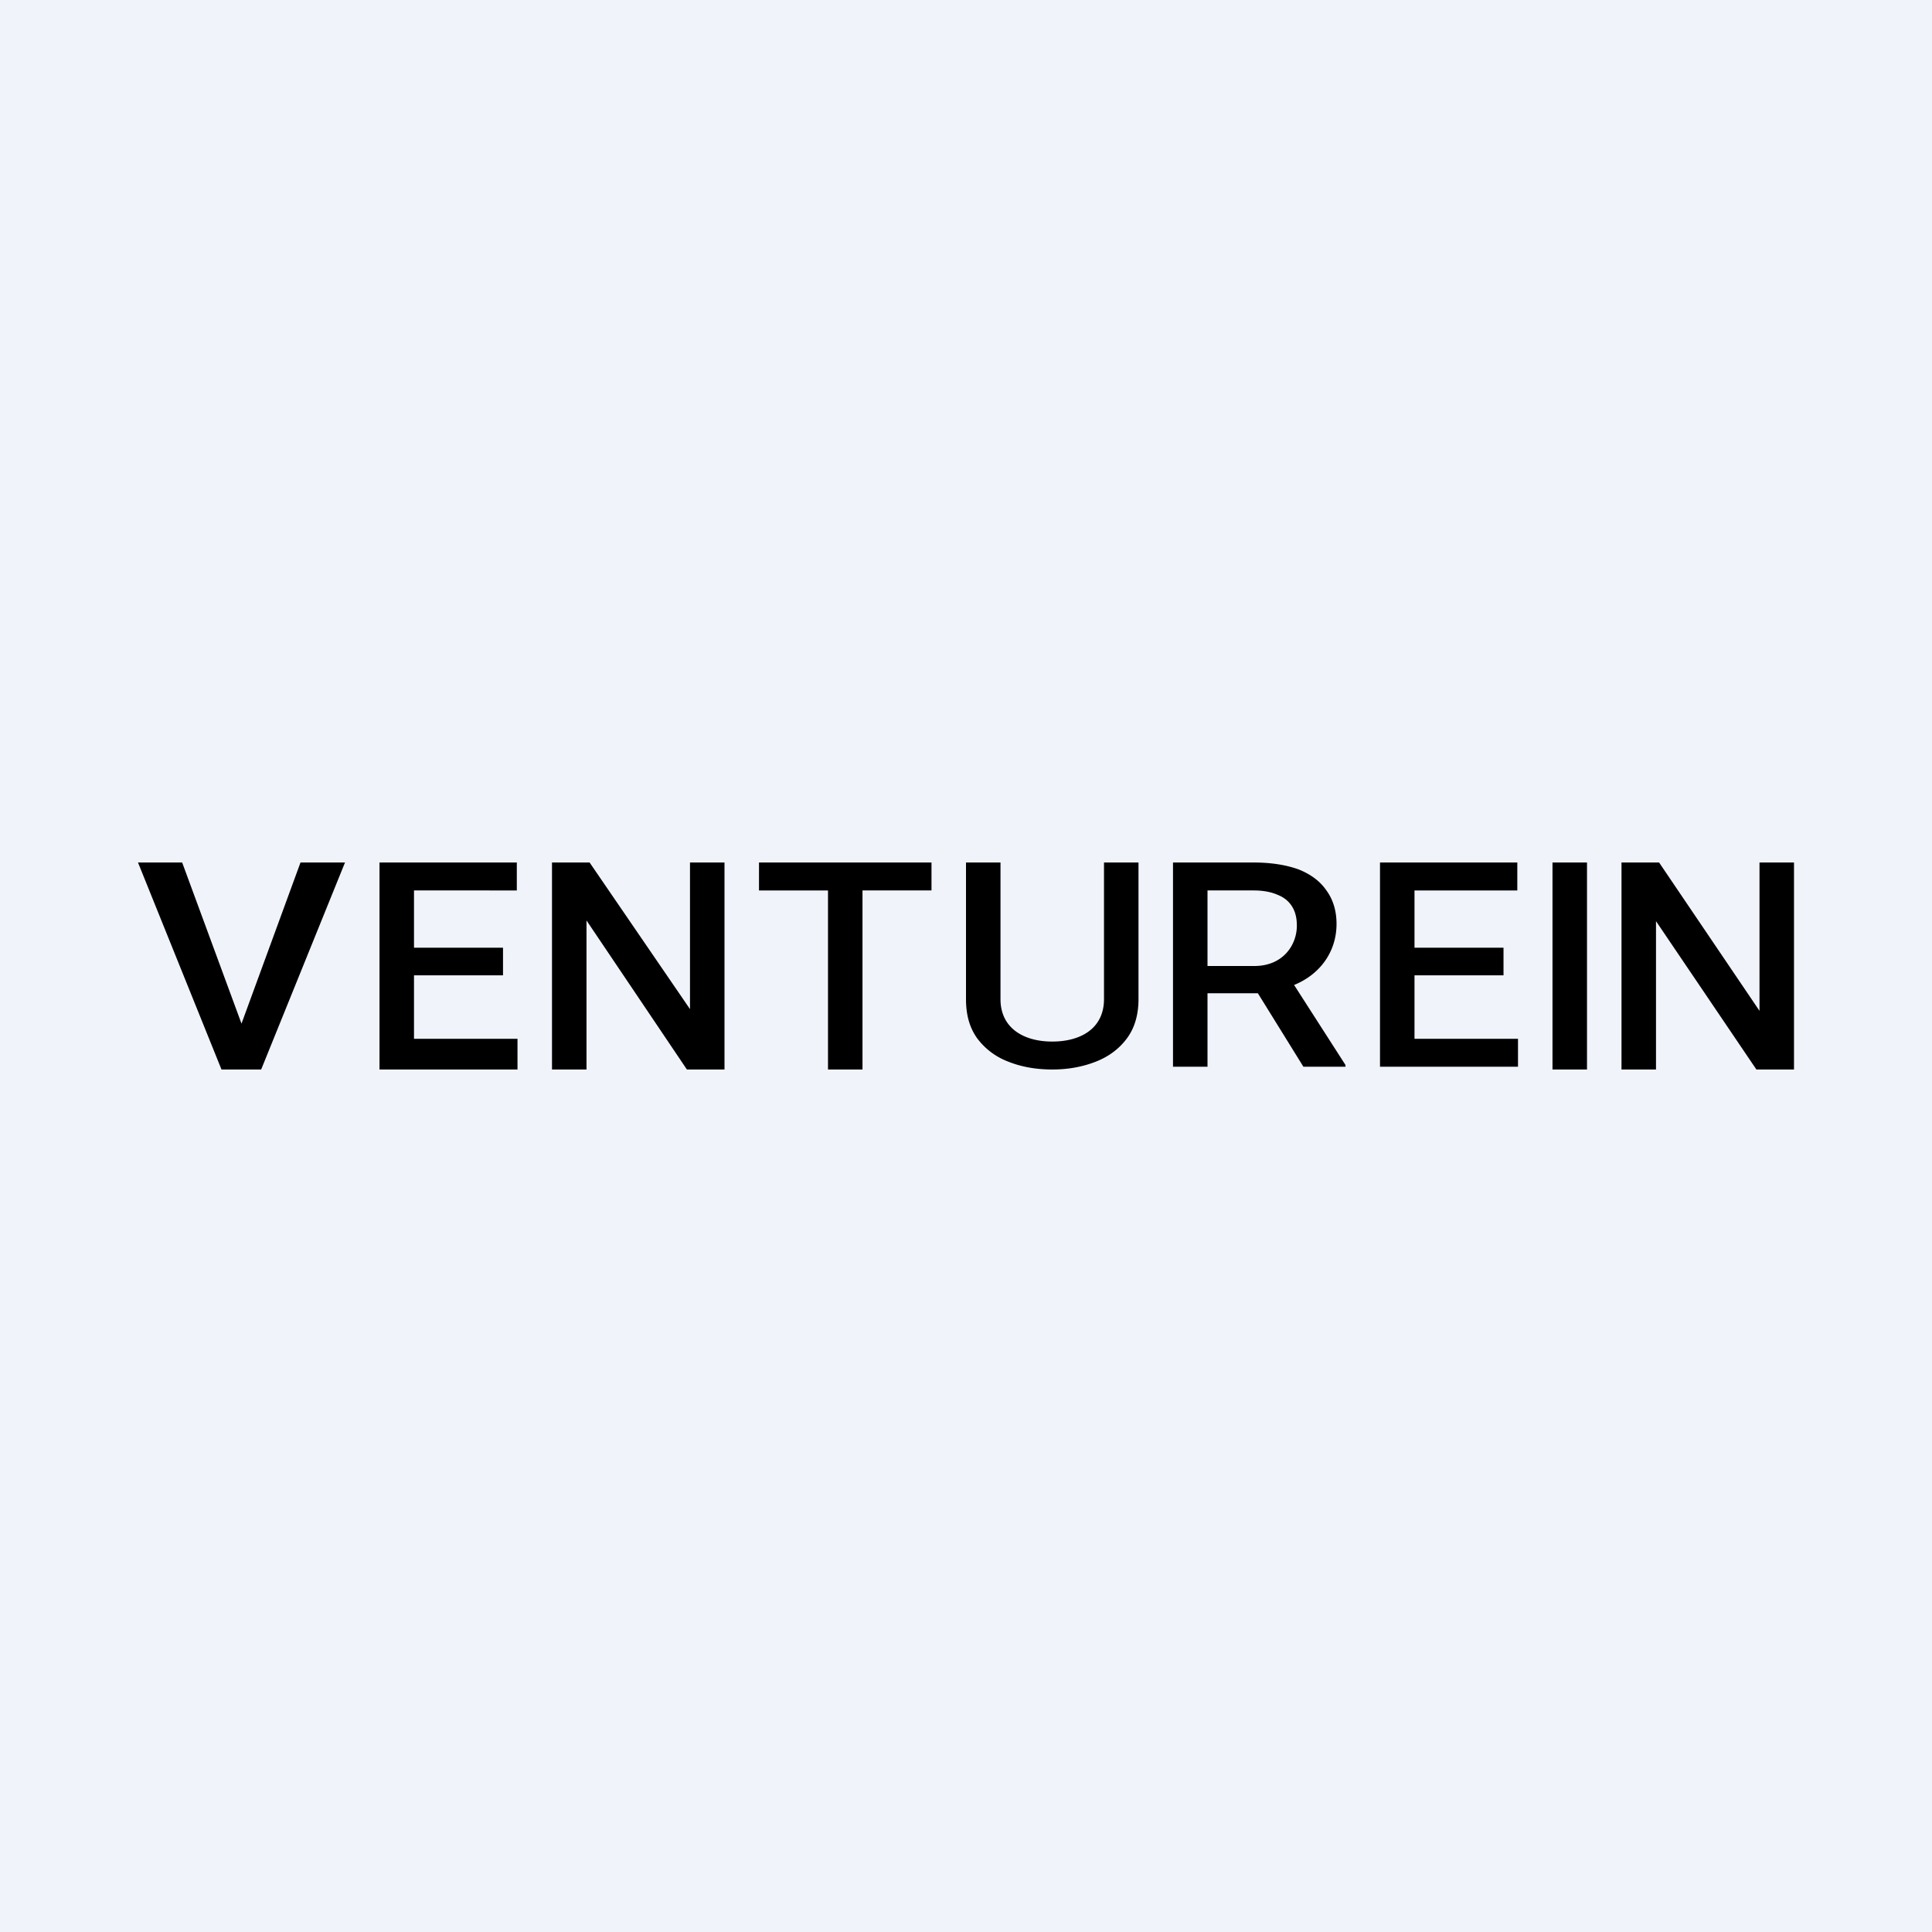 <!-- by TradingView --><svg width="56" height="56" viewBox="0 0 56 56" xmlns="http://www.w3.org/2000/svg"><path fill="#F0F3FA" d="M0 0h56v56H0z"/><path fill-rule="evenodd" d="M6.7 31h-.28L4 25h1.28L7 29.67 8.71 25H10l-2.43 6H6.7Zm8.3-.89V31h-4v-6h3.98v.81H12v1.66h2.58v.8H12v1.84h3Zm6 .89v-6h-1v4.25L17.09 25H16v6h1v-4.32L19.91 31H21Zm4-5.19V31h-1v-5.19h-2V25h5v.81h-2Zm8-.81h-1v3.96c0 .84-.66 1.23-1.5 1.23-.83 0-1.5-.39-1.5-1.23V25h-1v3.96c0 .45.1.82.32 1.13a2 2 0 0 0 .9.68c.37.15.8.23 1.28.23.47 0 .89-.08 1.27-.23.38-.15.68-.38.9-.68.22-.3.33-.68.33-1.13V25Zm1 0h2.34c.5 0 .94.07 1.3.2.35.14.62.34.8.6.2.27.3.6.3.98 0 .8-.47 1.46-1.23 1.77L39 30.87v.05h-1.22l-1.32-2.13H35v2.13h-1V25Zm2.36 3H35v-2.19h1.34c.29 0 .52.05.7.13.2.08.33.2.42.35.09.15.13.33.13.54 0 .56-.4 1.17-1.23 1.17ZM44 30.92v-.81h-3v-1.84h2.58v-.8H41v-1.66h2.98V25H40v5.92h4Zm2 .08h-1v-6h1v6Zm6 0h-1.09L48 26.7V31h-1v-6h1.09L51 29.3V25h1v6Z"/></svg>